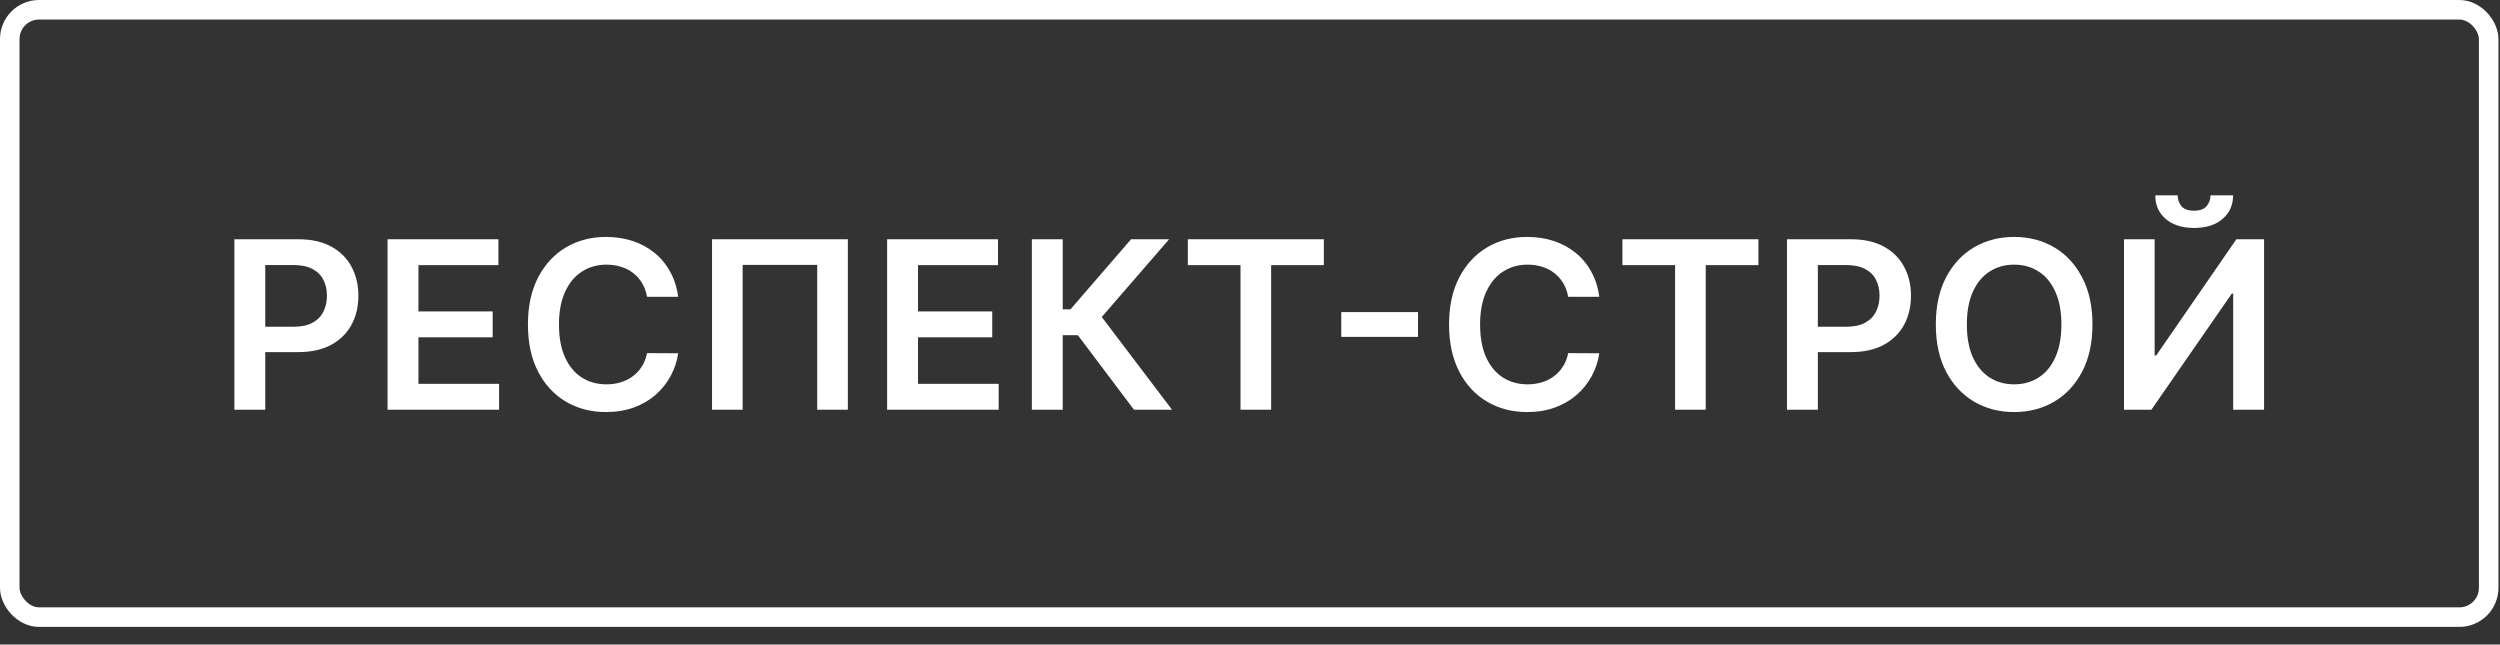 <svg width="128" height="33" viewBox="0 0 128 33" fill="none" xmlns="http://www.w3.org/2000/svg">
<rect x="0" y="0" width="128" height="33" fill="#333333" stroke="none"/>
<rect x="0.5" y="0.5" width="126.92" height="31.097" rx="1.5" stroke="white"/>
<path d="M108.749 12.25H110.317V18.199H110.398L114.501 12.25H115.92V20.977H114.339V15.033H114.267L110.151 20.977H108.749V12.25ZM113.18 10H114.335C114.335 10.497 114.155 10.901 113.794 11.21C113.436 11.517 112.95 11.671 112.337 11.671C111.729 11.671 111.244 11.517 110.883 11.21C110.526 10.901 110.348 10.497 110.351 10H111.497C111.497 10.204 111.56 10.388 111.685 10.55C111.812 10.709 112.03 10.788 112.337 10.788C112.638 10.788 112.852 10.709 112.98 10.55C113.111 10.391 113.178 10.207 113.18 10Z" fill="white"/>
<path d="M107.134 16.614C107.134 17.554 106.958 18.359 106.605 19.03C106.256 19.698 105.779 20.209 105.174 20.564C104.571 20.919 103.888 21.097 103.124 21.097C102.36 21.097 101.675 20.919 101.07 20.564C100.468 20.206 99.99 19.693 99.638 19.026C99.289 18.355 99.114 17.551 99.114 16.614C99.114 15.673 99.289 14.869 99.638 14.202C99.99 13.531 100.468 13.018 101.07 12.663C101.675 12.308 102.36 12.131 103.124 12.131C103.888 12.131 104.571 12.308 105.174 12.663C105.779 13.018 106.256 13.531 106.605 14.202C106.958 14.869 107.134 15.673 107.134 16.614ZM105.544 16.614C105.544 15.952 105.441 15.393 105.233 14.939C105.029 14.482 104.745 14.136 104.381 13.903C104.017 13.668 103.598 13.55 103.124 13.55C102.65 13.55 102.23 13.668 101.867 13.903C101.503 14.136 101.218 14.482 101.01 14.939C100.806 15.393 100.703 15.952 100.703 16.614C100.703 17.276 100.806 17.835 101.01 18.293C101.218 18.747 101.503 19.092 101.867 19.328C102.23 19.561 102.65 19.678 103.124 19.678C103.598 19.678 104.017 19.561 104.381 19.328C104.745 19.092 105.029 18.747 105.233 18.293C105.441 17.835 105.544 17.276 105.544 16.614Z" fill="white"/>
<path d="M91.493 20.977V12.25H94.766C95.436 12.25 95.999 12.375 96.453 12.625C96.91 12.875 97.256 13.219 97.489 13.656C97.725 14.091 97.842 14.585 97.842 15.139C97.842 15.699 97.725 16.196 97.489 16.631C97.253 17.065 96.905 17.408 96.445 17.658C95.984 17.905 95.418 18.028 94.744 18.028H92.575V16.729H94.531C94.923 16.729 95.244 16.66 95.494 16.524C95.744 16.388 95.929 16.2 96.048 15.962C96.171 15.723 96.232 15.449 96.232 15.139C96.232 14.829 96.171 14.557 96.048 14.321C95.929 14.085 95.743 13.902 95.49 13.771C95.24 13.638 94.918 13.571 94.523 13.571H93.074V20.977H91.493Z" fill="white"/>
<path d="M83.068 13.575V12.25H90.031V13.575H87.333V20.977H85.765V13.575H83.068Z" fill="white"/>
<path d="M81.883 15.195H80.29C80.244 14.933 80.16 14.702 80.038 14.5C79.916 14.296 79.764 14.122 79.582 13.98C79.4 13.838 79.193 13.732 78.96 13.661C78.73 13.587 78.481 13.55 78.214 13.55C77.74 13.55 77.32 13.669 76.953 13.908C76.587 14.143 76.3 14.49 76.092 14.947C75.885 15.402 75.781 15.957 75.781 16.614C75.781 17.281 75.885 17.844 76.092 18.301C76.302 18.756 76.589 19.099 76.953 19.332C77.32 19.563 77.739 19.678 78.21 19.678C78.472 19.678 78.716 19.643 78.943 19.575C79.173 19.504 79.379 19.401 79.561 19.264C79.746 19.128 79.9 18.96 80.025 18.761C80.153 18.563 80.241 18.335 80.29 18.08L81.883 18.088C81.824 18.503 81.695 18.892 81.496 19.256C81.3 19.619 81.043 19.94 80.724 20.219C80.406 20.494 80.034 20.71 79.608 20.866C79.182 21.02 78.709 21.097 78.189 21.097C77.422 21.097 76.737 20.919 76.135 20.564C75.533 20.209 75.058 19.696 74.712 19.026C74.365 18.355 74.192 17.551 74.192 16.614C74.192 15.673 74.366 14.869 74.716 14.202C75.065 13.531 75.541 13.018 76.143 12.663C76.746 12.308 77.427 12.131 78.189 12.131C78.675 12.131 79.126 12.199 79.544 12.335C79.962 12.472 80.334 12.672 80.66 12.936C80.987 13.197 81.256 13.518 81.466 13.899C81.679 14.277 81.818 14.709 81.883 15.195Z" fill="white"/>
<path d="M72.602 15.979V17.248H68.673V15.979H72.602Z" fill="white"/>
<path d="M60.817 13.575V12.25H67.78V13.575H65.082V20.977H63.514V13.575H60.817Z" fill="white"/>
<path d="M58.059 20.977L55.187 17.163H54.411V20.977H52.831V12.25H54.411V15.838H54.808L57.91 12.25H59.858L56.41 16.23L60.007 20.977H58.059Z" fill="white"/>
<path d="M45.421 20.977V12.25H51.097V13.575H47.002V15.945H50.803V17.27H47.002V19.652H51.132V20.977H45.421Z" fill="white"/>
<path d="M43.41 12.25V20.977H41.842V13.562H38.024V20.977H36.456V12.25H43.41Z" fill="white"/>
<path d="M34.722 15.195H33.128C33.083 14.933 32.999 14.702 32.877 14.5C32.755 14.296 32.602 14.122 32.421 13.98C32.239 13.838 32.031 13.732 31.799 13.661C31.568 13.587 31.32 13.55 31.053 13.55C30.578 13.55 30.158 13.669 29.791 13.908C29.425 14.143 29.138 14.49 28.931 14.947C28.723 15.402 28.619 15.957 28.619 16.614C28.619 17.281 28.723 17.844 28.931 18.301C29.141 18.756 29.428 19.099 29.791 19.332C30.158 19.563 30.577 19.678 31.049 19.678C31.31 19.678 31.554 19.643 31.781 19.575C32.012 19.504 32.218 19.401 32.399 19.264C32.584 19.128 32.739 18.96 32.864 18.761C32.992 18.563 33.08 18.335 33.128 18.08L34.722 18.088C34.662 18.503 34.533 18.892 34.334 19.256C34.138 19.619 33.881 19.94 33.563 20.219C33.245 20.494 32.872 20.71 32.446 20.866C32.02 21.02 31.547 21.097 31.027 21.097C30.26 21.097 29.576 20.919 28.973 20.564C28.371 20.209 27.896 19.696 27.55 19.026C27.203 18.355 27.03 17.551 27.03 16.614C27.03 15.673 27.205 14.869 27.554 14.202C27.904 13.531 28.38 13.018 28.982 12.663C29.584 12.308 30.266 12.131 31.027 12.131C31.513 12.131 31.965 12.199 32.382 12.335C32.8 12.472 33.172 12.672 33.499 12.936C33.825 13.197 34.094 13.518 34.304 13.899C34.517 14.277 34.657 14.709 34.722 15.195Z" fill="white"/>
<path d="M19.843 20.977V12.25H25.519V13.575H21.424V15.945H25.225V17.27H21.424V19.652H25.553V20.977H19.843Z" fill="white"/>
<path d="M12 20.977V12.25H15.273C15.943 12.25 16.506 12.375 16.96 12.625C17.418 12.875 17.763 13.219 17.996 13.656C18.232 14.091 18.349 14.585 18.349 15.139C18.349 15.699 18.232 16.196 17.996 16.631C17.76 17.065 17.412 17.408 16.952 17.658C16.491 17.905 15.925 18.028 15.251 18.028H13.082V16.729H15.038C15.43 16.729 15.751 16.66 16.001 16.524C16.251 16.388 16.436 16.2 16.555 15.962C16.678 15.723 16.739 15.449 16.739 15.139C16.739 14.829 16.678 14.557 16.555 14.321C16.436 14.085 16.25 13.902 15.997 13.771C15.747 13.638 15.425 13.571 15.03 13.571H13.581V20.977H12Z" fill="white"/>
</svg>
